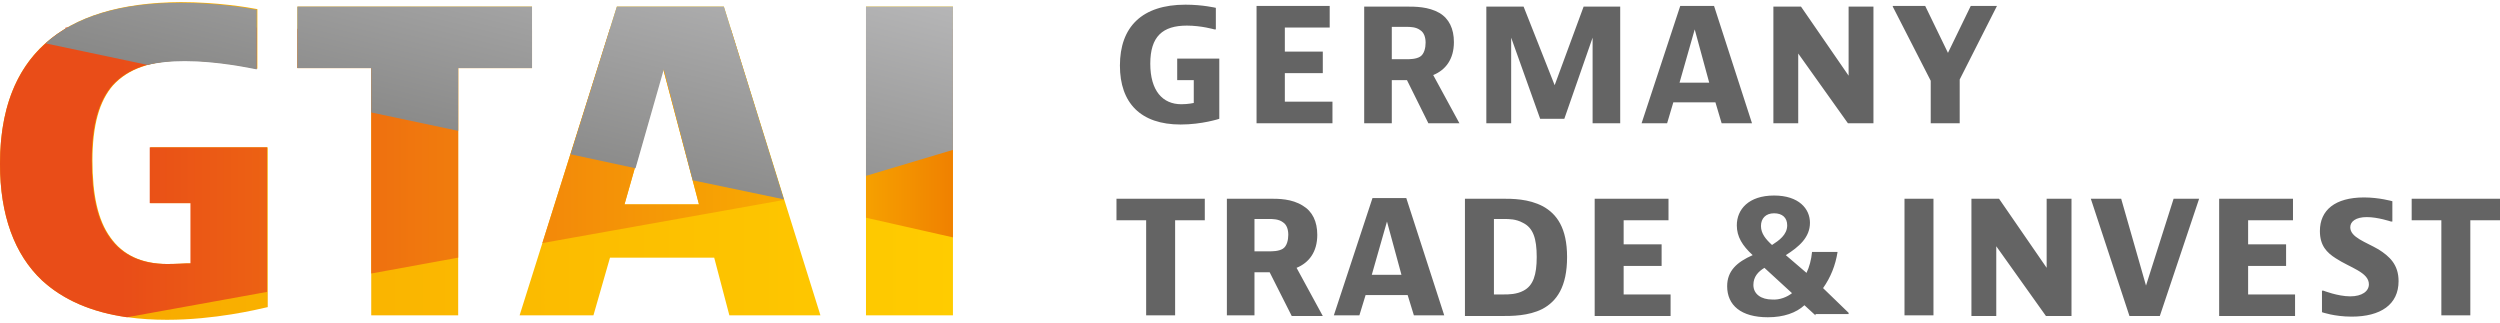 <svg width="124" height="16" viewBox="0 0 124 16" fill="none" xmlns="http://www.w3.org/2000/svg">
<g clip-path="url(#clip0_146_3325)">
<path d="M0 8.126C0 10.673 0.719 12.623 2.088 13.912C3.491 15.202 5.545 15.862 8.283 15.862C10.644 15.862 12.732 15.359 13.28 15.233V7.308H7.461V10.076H9.481V13.063H9.309C9.275 13.063 8.728 13.095 8.317 13.095C7.051 13.095 6.092 12.654 5.476 11.774C4.86 10.925 4.586 9.667 4.586 7.969C4.586 6.207 4.929 5.012 5.613 4.226C6.366 3.408 7.495 3 9.207 3C10.815 3 12.424 3.346 12.766 3.408V0.452C12.287 0.358 10.747 0.106 8.967 0.106C3.012 0.138 0 2.842 0 8.126ZM45.11 0.326H42.953V15.642H47.266V0.326H45.11ZM30.598 0.326L25.772 15.642H29.434L30.256 12.78H35.424L36.177 15.642H40.694L35.903 0.326H30.598ZM32.891 3.408L34.671 10.139H30.974L32.891 3.408ZM14.751 0.326V3.377H18.413V15.642H22.726V3.377H26.388V0.326H14.751Z" fill="url(#paint0_linear_146_3325)"/>
<path d="M42.953 1.427V10.799L47.266 11.774V1.427H42.953ZM30.256 1.427L26.901 12.057L38.88 9.918L36.245 1.427H30.256ZM32.891 3.408L34.671 10.139H30.974L32.891 3.408ZM14.751 1.427V3.377H18.413V13.566L22.726 12.78V3.377H26.388V1.427H14.751ZM3.251 1.427C1.095 2.717 0 4.949 0 8.126C0 10.673 0.719 12.623 2.088 13.912C3.115 14.856 4.518 15.485 6.298 15.736L13.245 14.479V7.308H7.427V10.076H9.446V13.063H9.275C9.241 13.063 8.693 13.095 8.283 13.095C7.016 13.095 6.058 12.654 5.442 11.774C4.826 10.925 4.552 9.667 4.552 7.969C4.552 6.207 4.894 5.012 5.579 4.226C6.332 3.408 7.461 3 9.173 3C10.781 3 12.39 3.346 12.732 3.408V1.364H3.251V1.427Z" fill="url(#paint1_linear_146_3325)"/>
<path d="M2.259 2.151L7.324 3.22C7.838 3.094 8.454 3.031 9.172 3.031C10.781 3.031 12.39 3.377 12.732 3.44V0.484C12.253 0.389 10.713 0.138 8.933 0.138C5.955 0.138 3.731 0.83 2.259 2.151ZM45.109 0.327H42.953V8.723L47.266 7.434V0.327H45.109ZM30.598 0.327L28.305 7.654L31.522 8.346L32.925 3.44L34.363 8.944L38.88 9.887L35.903 0.327H30.598ZM14.751 0.327V3.377H18.413V5.578L22.726 6.49V3.377H26.388V0.327H14.751Z" fill="url(#paint2_linear_146_3325)"/>
<path d="M62.222 13.504V15.642H60.853V9.856H62.975C63.42 9.856 64.07 9.856 64.618 10.201C65.097 10.485 65.337 10.988 65.337 11.648C65.337 12.497 64.926 13.032 64.31 13.284L65.611 15.674H64.07L62.975 13.504H62.222ZM62.222 12.466H62.941C63.112 12.466 63.42 12.466 63.626 12.34C63.831 12.214 63.899 11.9 63.899 11.648C63.899 11.396 63.831 11.145 63.626 11.019C63.42 10.862 63.112 10.862 62.975 10.862H62.222V12.466ZM69.033 3.975V6.113H67.664V0.327H69.752C70.197 0.327 70.847 0.327 71.395 0.641C71.874 0.924 72.114 1.427 72.114 2.088C72.114 2.937 71.703 3.471 71.087 3.723L72.387 6.113H70.847L69.786 3.975H69.033ZM69.033 2.937H69.752C69.923 2.937 70.231 2.937 70.436 2.811C70.642 2.685 70.71 2.371 70.71 2.119C70.71 1.868 70.642 1.616 70.436 1.49C70.231 1.333 69.923 1.333 69.786 1.333H69.033V2.937ZM58.389 2.937V3.975H59.211V5.107C59.211 5.107 58.937 5.17 58.594 5.17C57.67 5.17 57.054 4.509 57.054 3.157C57.054 1.805 57.67 1.27 58.868 1.27C59.587 1.27 60.237 1.459 60.237 1.459H60.306V0.389C60.306 0.389 59.655 0.232 58.8 0.232C56.644 0.232 55.548 1.333 55.548 3.251C55.548 5.107 56.575 6.176 58.56 6.176C59.621 6.176 60.477 5.893 60.477 5.893V2.905H58.389V2.937ZM62.325 0.327V6.113H66.09V5.044H63.728V3.629H65.611V2.559H63.728V1.364H65.953V0.295H62.325V0.327ZM73.722 0.327V6.113H74.954V1.868L76.392 5.893H77.59L78.993 1.868V6.113H80.362V0.327H78.548L77.111 4.226L75.57 0.327H73.722ZM70.129 15.642L69.82 14.636H67.733L67.425 15.642H66.158L68.075 9.824H69.752L71.634 15.642H70.129ZM68.041 13.629H69.512L68.794 10.988L68.041 13.629ZM85.393 6.113L85.085 5.075H82.997L82.689 6.113H81.423L83.34 0.295H85.017L86.899 6.113H85.393ZM83.305 4.1H84.777L84.058 1.459L83.305 4.1ZM87.96 0.327V6.113H89.192V2.654L91.656 6.113H92.923V0.327H91.691V3.754L89.329 0.327H87.96ZM93.881 0.327L95.764 4.006V6.113H97.201V3.943L99.049 0.295H97.749L96.619 2.622L95.49 0.295H93.881V0.327ZM55.377 9.856V10.925H56.849V15.642H58.286V10.925H59.758V9.856H55.377ZM74.475 9.856C75.023 9.856 75.81 9.856 76.529 10.233C77.213 10.61 77.727 11.302 77.727 12.749C77.727 14.227 77.213 14.95 76.495 15.328C75.81 15.674 74.989 15.674 74.475 15.674H72.661V9.856H74.475ZM74.099 14.604H74.612C74.817 14.604 75.228 14.604 75.57 14.416C76.05 14.164 76.221 13.629 76.221 12.749C76.221 11.837 76.05 11.302 75.536 11.051C75.194 10.862 74.852 10.862 74.612 10.862H74.099V14.604ZM79.096 9.856V15.674H82.861V14.604H80.533V13.189H82.416V12.12H80.533V10.925H82.758V9.856H79.096ZM90.048 15.642L89.5 15.139C89.09 15.516 88.474 15.736 87.686 15.736C86.352 15.736 85.667 15.139 85.667 14.195C85.667 13.441 86.146 13 86.933 12.655C86.42 12.183 86.146 11.742 86.146 11.176C86.146 10.39 86.728 9.698 87.994 9.698C89.227 9.698 89.774 10.359 89.774 11.051C89.774 11.774 89.227 12.246 88.576 12.655L89.603 13.535C89.74 13.252 89.843 12.875 89.877 12.497H91.143C91.04 13.158 90.801 13.755 90.424 14.29L91.691 15.516V15.579H90.048V15.642ZM88.884 14.541L87.515 13.284C87.207 13.472 86.968 13.724 86.968 14.133C86.968 14.604 87.378 14.856 87.892 14.856C88.268 14.887 88.645 14.73 88.884 14.541ZM87.892 12.151C88.234 11.931 88.645 11.648 88.645 11.176C88.645 10.799 88.405 10.579 87.994 10.579C87.584 10.579 87.344 10.831 87.344 11.208C87.344 11.585 87.584 11.868 87.892 12.151ZM94.463 15.642H95.9V9.856H94.463V15.642ZM97.783 9.856V15.674H99.015V12.214L101.479 15.674H102.746V9.856H101.514V13.284L99.152 9.856H97.783ZM103.704 9.856L105.621 15.674H107.127L109.077 9.856H107.811L106.442 14.164L105.21 9.856H103.704ZM110.07 9.856V15.674H113.835V14.604H111.507V13.189H113.39V12.12H111.507V10.925H113.732V9.856H110.07ZM118.661 9.981C118.661 9.981 118.01 9.793 117.257 9.793C115.82 9.793 115.067 10.422 115.067 11.459C115.067 12.183 115.409 12.529 115.854 12.812C116.573 13.284 117.497 13.504 117.497 14.101C117.497 14.447 117.155 14.699 116.573 14.699C115.957 14.699 115.238 14.416 115.238 14.416H115.17V15.485C115.17 15.485 115.786 15.705 116.641 15.705C118.079 15.705 118.969 15.107 118.969 13.944C118.969 13.126 118.524 12.717 117.976 12.371C117.326 11.994 116.573 11.774 116.573 11.271C116.573 10.988 116.847 10.768 117.394 10.768C117.942 10.768 118.592 10.988 118.592 10.988H118.661V9.981ZM124 9.856V10.925H122.528V15.642H121.091V10.925H119.619V9.856H124Z" fill="#646464"/>
</g>
<defs>
<linearGradient id="paint0_linear_146_3325" x1="-1.582" y1="8" x2="48.912" y2="8" gradientUnits="userSpaceOnUse">
<stop stop-color="#F7A600"/>
<stop offset="0.04" stop-color="#F7A600"/>
<stop offset="0.97" stop-color="#FFCC00"/>
<stop offset="1" stop-color="#FFCC00"/>
</linearGradient>
<linearGradient id="paint1_linear_146_3325" x1="-1.582" y1="8.564" x2="48.912" y2="8.564" gradientUnits="userSpaceOnUse">
<stop stop-color="#E94D18"/>
<stop offset="0.15" stop-color="#E94D18"/>
<stop offset="0.84" stop-color="#F9B000"/>
<stop offset="0.98" stop-color="#EF7C00"/>
<stop offset="1" stop-color="#EF7C00"/>
</linearGradient>
<linearGradient id="paint2_linear_146_3325" x1="23.903" y1="7.695" x2="27.26" y2="-5.943" gradientUnits="userSpaceOnUse">
<stop stop-color="#888887"/>
<stop offset="0.9" stop-color="#B5B5B6"/>
<stop offset="1" stop-color="#B5B5B6"/>
</linearGradient>
<clipPath id="clip0_146_3325">
<rect width="124" height="16" fill="white"/>
</clipPath>
</defs>
</svg>
